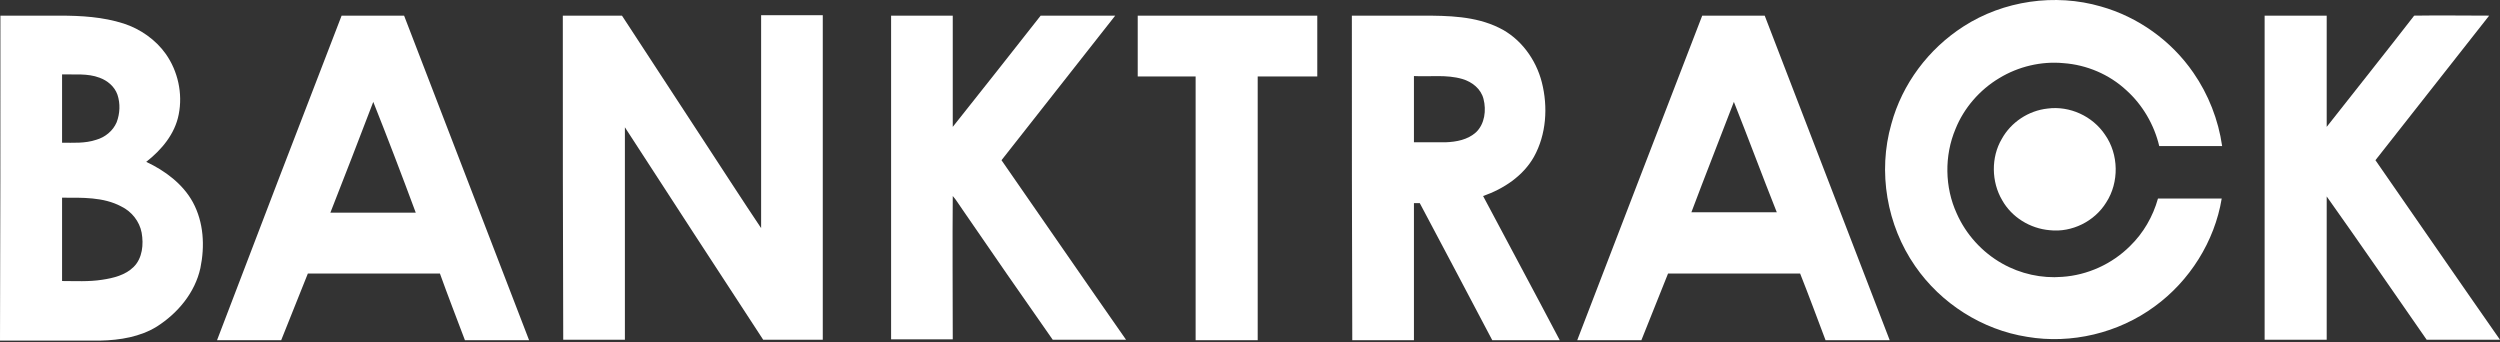 <?xml version="1.0" encoding="UTF-8"?>
<svg xmlns="http://www.w3.org/2000/svg" width="292" height="40" viewBox="0 0 292 40" fill="none">
  <rect x="0" y="0" width="292" height="40" fill="#333333" stroke="none"/>
  <path d="M229.328 3.093C233.999 0.076 240.032 -0.8 245.385 0.757C249.716 1.974 253.608 4.747 256.187 8.494C257.939 11.024 259.107 13.992 259.545 17.058C257.063 17.058 254.63 17.058 252.197 17.058C251.613 14.576 250.251 12.241 248.353 10.538C246.358 8.689 243.731 7.569 241.006 7.375C238.427 7.132 235.751 7.764 233.512 9.127C231.225 10.489 229.376 12.63 228.403 15.063C227.089 18.177 227.138 21.875 228.549 24.941C229.62 27.373 231.517 29.466 233.853 30.78C235.994 31.996 238.475 32.531 240.86 32.337C243.828 32.142 246.699 30.828 248.791 28.736C250.348 27.227 251.467 25.281 252.051 23.189C254.533 23.189 257.014 23.189 259.496 23.189C258.669 28.201 255.749 32.823 251.662 35.791C247.429 38.906 241.93 40.219 236.772 39.343C231.517 38.516 226.7 35.451 223.683 31.072C220.374 26.303 219.304 20.075 220.91 14.479C222.175 9.808 225.24 5.72 229.328 3.093Z" fill="white"></path>
  <path d="M7.25 23.091C7.25 26.351 7.25 29.562 7.25 32.823C8.807 32.823 10.364 32.92 11.921 32.677C13.235 32.482 14.646 32.141 15.619 31.168C16.641 30.146 16.787 28.541 16.544 27.178C16.301 25.864 15.376 24.697 14.16 24.113C12.067 22.994 9.586 23.091 7.25 23.091ZM7.25 8.688C7.25 11.364 7.25 13.992 7.25 16.668C8.564 16.668 9.926 16.765 11.24 16.327C12.262 16.035 13.187 15.306 13.624 14.284C14.014 13.262 14.062 12.094 13.722 11.072C13.381 10.099 12.554 9.418 11.629 9.077C10.218 8.542 8.71 8.737 7.25 8.688ZM0.049 1.827C2.336 1.827 4.671 1.827 6.958 1.827C9.488 1.827 12.019 1.973 14.452 2.752C16.398 3.384 18.198 4.649 19.366 6.304C20.777 8.299 21.361 10.926 20.875 13.359C20.437 15.646 18.88 17.495 17.079 18.906C19.269 19.928 21.361 21.485 22.529 23.626C23.794 25.962 23.94 28.735 23.405 31.314C22.772 34.185 20.777 36.569 18.344 38.127C16.398 39.343 14.014 39.732 11.727 39.781C7.834 39.781 3.893 39.781 0 39.781C0.049 27.081 0.049 14.43 0.049 1.827Z" fill="white"></path>
  <path d="M43.598 11.899C41.943 16.23 40.289 20.512 38.586 24.843C41.895 24.843 45.252 24.843 48.561 24.843C46.955 20.512 45.301 16.181 43.598 11.899ZM39.9 1.827C42.332 1.827 44.765 1.827 47.198 1.827C52.064 14.478 56.93 27.081 61.796 39.732C59.314 39.732 56.784 39.732 54.302 39.732C53.329 37.153 52.307 34.526 51.383 31.947C46.225 31.947 41.067 31.947 35.958 31.947C34.936 34.526 33.866 37.153 32.844 39.732C30.362 39.732 27.832 39.732 25.351 39.732C30.168 27.081 35.034 14.43 39.9 1.827Z" fill="white"></path>
  <path d="M65.737 1.828C68.024 1.828 70.36 1.828 72.647 1.828C75.907 6.84 79.216 11.852 82.476 16.863C84.617 20.124 86.709 23.384 88.899 26.644C88.899 18.372 88.899 10.051 88.899 1.779C91.283 1.779 93.716 1.779 96.1 1.779C96.1 14.431 96.1 27.033 96.1 39.684C93.765 39.684 91.429 39.684 89.142 39.684C83.741 31.412 78.34 23.14 72.987 14.868C72.987 23.14 72.987 31.412 72.987 39.684C70.603 39.684 68.17 39.684 65.786 39.684C65.737 27.082 65.737 14.431 65.737 1.828Z" fill="white"></path>
  <path d="M104.08 1.827C106.513 1.827 108.897 1.827 111.282 1.827C111.282 6.158 111.282 10.488 111.282 14.819C114.736 10.488 118.142 6.158 121.549 1.827C124.468 1.827 127.339 1.827 130.258 1.827C125.83 7.472 121.403 13.067 116.975 18.712C121.84 25.718 126.658 32.725 131.524 39.684C128.653 39.684 125.83 39.684 122.96 39.684C119.408 34.623 115.904 29.562 112.401 24.453C112.011 23.918 111.719 23.383 111.282 22.896C111.233 28.492 111.282 34.088 111.282 39.635C108.897 39.635 106.464 39.635 104.08 39.635C104.08 27.081 104.08 14.43 104.08 1.827Z" fill="white"></path>
  <path d="M132.886 1.827C139.844 1.827 146.851 1.827 153.858 1.827C153.858 4.211 153.858 6.547 153.858 8.931C151.522 8.931 149.235 8.931 146.899 8.931C146.899 19.198 146.899 29.465 146.899 39.732C144.466 39.732 142.082 39.732 139.649 39.732C139.649 29.465 139.649 19.198 139.649 8.931C137.411 8.931 135.124 8.931 132.886 8.931C132.886 6.547 132.886 4.163 132.886 1.827Z" fill="white"></path>
  <path d="M165.148 8.883C165.148 11.461 165.148 14.04 165.148 16.619C166.364 16.619 167.629 16.619 168.846 16.619C170.111 16.571 171.425 16.327 172.398 15.452C173.42 14.478 173.614 12.873 173.274 11.559C172.982 10.391 171.96 9.564 170.792 9.223C168.943 8.688 167.045 8.98 165.148 8.883ZM157.897 1.827C160.622 1.827 163.396 1.827 166.121 1.827C169.138 1.827 172.3 1.876 175.074 3.238C177.604 4.455 179.405 6.936 180.086 9.613C180.816 12.483 180.621 15.695 179.161 18.322C177.896 20.561 175.609 22.069 173.225 22.896C176.193 28.492 179.21 34.088 182.178 39.732C179.551 39.732 176.923 39.732 174.295 39.732C171.473 34.38 168.651 29.027 165.829 23.724C165.586 23.724 165.391 23.724 165.148 23.724C165.148 29.076 165.148 34.428 165.148 39.732C162.763 39.732 160.33 39.732 157.946 39.732C157.897 27.081 157.897 14.43 157.897 1.827Z" fill="white"></path>
  <path d="M202.517 11.899C200.863 16.23 199.16 20.512 197.554 24.794C200.863 24.794 204.22 24.794 207.529 24.794C205.826 20.512 204.22 16.181 202.517 11.899ZM198.819 1.827C201.252 1.827 203.685 1.827 206.118 1.827C210.984 14.478 215.85 27.081 220.716 39.732C218.234 39.732 215.704 39.732 213.222 39.732C212.249 37.153 211.276 34.526 210.254 31.947C205.096 31.947 199.987 31.947 194.829 31.947C193.807 34.526 192.737 37.153 191.715 39.732C189.234 39.732 186.703 39.732 184.222 39.732C189.088 27.081 193.953 14.43 198.819 1.827Z" fill="white"></path>
  <path d="M264.508 1.827C266.941 1.827 269.325 1.827 271.758 1.827C271.758 6.158 271.758 10.489 271.758 14.819C275.164 10.489 278.619 6.158 281.976 1.827C284.896 1.779 287.815 1.827 290.735 1.827C286.307 7.472 281.879 13.067 277.451 18.712C282.317 25.719 287.134 32.725 292 39.684C289.129 39.684 286.258 39.684 283.436 39.684C279.543 34.088 275.699 28.492 271.758 22.945C271.758 28.541 271.758 34.137 271.758 39.684C269.325 39.684 266.941 39.684 264.508 39.684C264.508 27.081 264.508 14.43 264.508 1.827Z" fill="white"></path>
  <path d="M239.157 12.679C241.736 12.338 244.412 13.555 245.872 15.744C247.478 18.031 247.526 21.291 246.018 23.627C244.656 25.865 241.979 27.179 239.4 26.887C237.114 26.692 234.973 25.379 233.853 23.384C232.588 21.243 232.54 18.372 233.805 16.231C234.875 14.284 236.919 12.922 239.157 12.679Z" fill="white"></path>
</svg>
